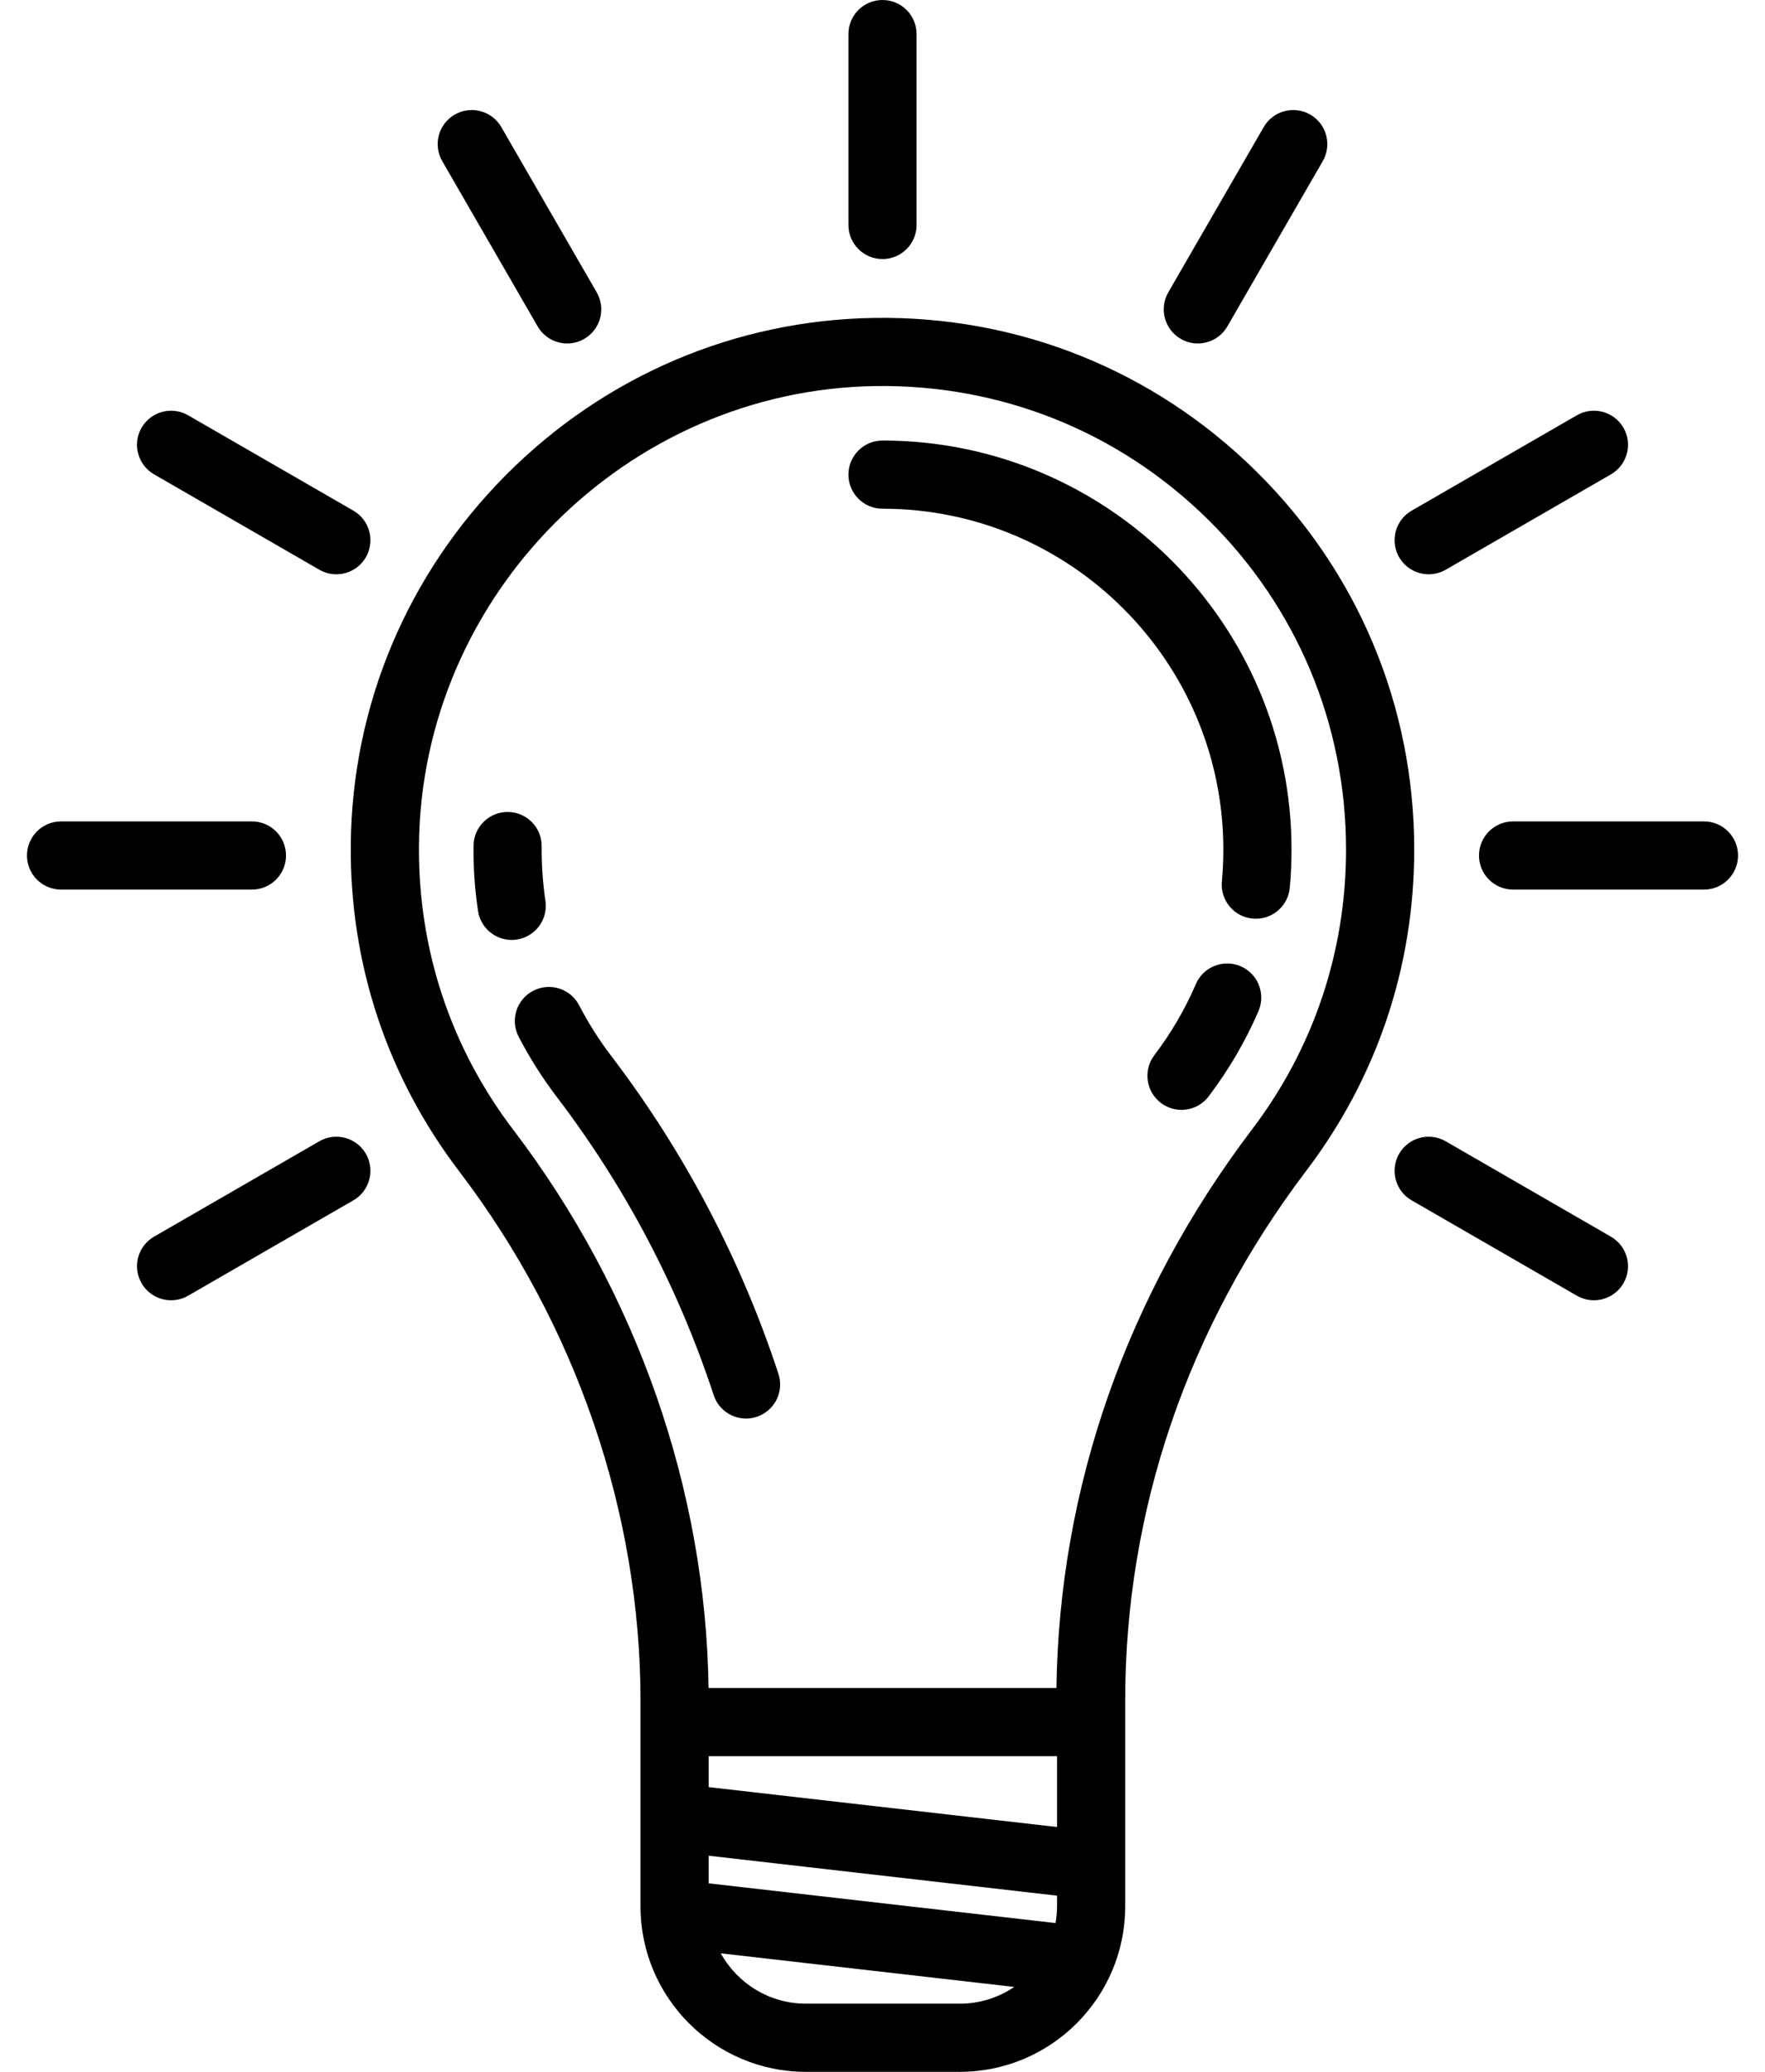 <svg width="46" height="54" viewBox="0 0 46 54" fill="none" xmlns="http://www.w3.org/2000/svg">
<path d="M34.049 30.508C35.887 28.084 36.858 25.192 36.858 22.142C36.858 18.404 35.392 14.899 32.729 12.274C30.067 9.649 26.539 8.232 22.8 8.286C19.176 8.337 15.762 9.791 13.187 12.38C10.612 14.969 9.175 18.39 9.142 22.014C9.114 25.121 10.091 28.066 11.968 30.53C15.015 34.531 16.693 39.432 16.693 44.33V49.689C16.693 52.066 18.627 54 21.004 54H25.014C27.391 54 29.325 52.066 29.325 49.689V44.33C29.325 39.378 30.947 34.598 34.049 30.508ZM13.382 29.454C11.746 27.306 10.895 24.739 10.919 22.03C10.978 15.523 16.319 10.154 22.825 10.062C26.089 10.018 29.161 11.251 31.482 13.539C33.803 15.828 35.081 18.883 35.081 22.142C35.081 24.801 34.235 27.322 32.633 29.434C29.365 33.744 27.605 38.772 27.533 43.996H18.467C18.393 38.823 16.593 33.671 13.382 29.454ZM18.47 49.087V48.367L27.549 49.408V49.689C27.549 49.837 27.533 49.981 27.509 50.122L18.47 49.087ZM18.47 46.579V45.773H27.549V47.619L18.47 46.579ZM21.004 52.223C20.05 52.223 19.218 51.693 18.785 50.911L26.433 51.787C26.028 52.062 25.54 52.223 25.014 52.223H21.004V52.223Z" fill="black"/>
<path d="M14.215 23.479C14.146 23.014 14.113 22.536 14.117 22.059C14.122 21.568 13.728 21.167 13.237 21.163C12.75 21.158 12.345 21.552 12.341 22.043C12.335 22.613 12.375 23.184 12.458 23.741C12.524 24.181 12.903 24.498 13.335 24.498C13.379 24.498 13.423 24.495 13.468 24.488C13.953 24.416 14.287 23.964 14.215 23.479Z" fill="black"/>
<path d="M19.443 36.973C19.535 36.973 19.629 36.959 19.721 36.928C20.187 36.775 20.441 36.273 20.288 35.807C19.303 32.813 17.835 30.023 15.926 27.516C15.611 27.102 15.331 26.66 15.095 26.204C14.87 25.768 14.334 25.597 13.898 25.823C13.462 26.048 13.291 26.584 13.517 27.02C13.8 27.567 14.135 28.096 14.513 28.593C16.302 30.942 17.677 33.556 18.6 36.362C18.723 36.736 19.07 36.973 19.443 36.973Z" fill="black"/>
<path d="M32.335 25.184C31.884 24.99 31.361 25.198 31.167 25.649C30.886 26.303 30.522 26.926 30.085 27.502C29.788 27.893 29.865 28.45 30.256 28.747C30.416 28.868 30.605 28.927 30.792 28.927C31.06 28.927 31.326 28.806 31.5 28.576C32.024 27.885 32.461 27.137 32.799 26.352C32.993 25.901 32.785 25.379 32.335 25.184Z" fill="black"/>
<path d="M23 13.259C27.898 13.259 31.883 17.244 31.883 22.142C31.883 22.421 31.87 22.702 31.845 22.977C31.8 23.465 32.16 23.898 32.649 23.942C32.676 23.945 32.704 23.946 32.731 23.946C33.185 23.946 33.572 23.6 33.614 23.139C33.645 22.81 33.66 22.475 33.66 22.142C33.66 16.265 28.878 11.482 23 11.482C22.509 11.482 22.112 11.88 22.112 12.371C22.112 12.861 22.509 13.259 23 13.259Z" fill="black"/>
<path d="M23 6.752C23.491 6.752 23.888 6.354 23.888 5.863V0.888C23.888 0.398 23.491 0 23 0C22.509 0 22.112 0.398 22.112 0.888V5.863C22.112 6.354 22.509 6.752 23 6.752Z" fill="black"/>
<path d="M14.012 8.507C14.177 8.792 14.476 8.952 14.783 8.952C14.933 8.952 15.086 8.913 15.226 8.833C15.651 8.587 15.797 8.044 15.551 7.619L13.065 3.312C12.82 2.887 12.276 2.742 11.851 2.987C11.427 3.232 11.281 3.775 11.526 4.2L14.012 8.507Z" fill="black"/>
<path d="M41.985 32.233L37.678 29.746C37.253 29.501 36.71 29.646 36.465 30.071C36.22 30.496 36.365 31.04 36.79 31.285L41.097 33.771C41.237 33.852 41.39 33.89 41.54 33.89C41.847 33.89 42.146 33.731 42.311 33.446C42.556 33.021 42.41 32.478 41.985 32.233Z" fill="black"/>
<path d="M4.015 12.363L8.322 14.849C8.462 14.93 8.614 14.968 8.765 14.968C9.072 14.968 9.371 14.809 9.535 14.524C9.781 14.099 9.635 13.555 9.21 13.31L4.903 10.824C4.478 10.578 3.935 10.724 3.689 11.149C3.444 11.574 3.59 12.117 4.015 12.363Z" fill="black"/>
<path d="M44.409 21.409H39.434C38.943 21.409 38.546 21.807 38.546 22.298C38.546 22.788 38.943 23.186 39.434 23.186H44.409C44.9 23.186 45.297 22.788 45.297 22.298C45.297 21.807 44.9 21.409 44.409 21.409Z" fill="black"/>
<path d="M7.454 22.298C7.454 21.807 7.057 21.409 6.566 21.409H1.591C1.1 21.409 0.703 21.807 0.703 22.298C0.703 22.788 1.1 23.186 1.591 23.186H6.566C7.057 23.186 7.454 22.788 7.454 22.298Z" fill="black"/>
<path d="M37.235 14.968C37.386 14.968 37.539 14.93 37.679 14.849L41.986 12.363C42.41 12.117 42.556 11.574 42.311 11.149C42.066 10.724 41.522 10.578 41.097 10.824L36.79 13.31C36.365 13.555 36.22 14.099 36.465 14.524C36.63 14.809 36.928 14.968 37.235 14.968Z" fill="black"/>
<path d="M8.322 29.746L4.015 32.232C3.59 32.478 3.444 33.021 3.69 33.446C3.854 33.731 4.153 33.89 4.46 33.89C4.61 33.89 4.763 33.852 4.903 33.771L9.21 31.285C9.635 31.04 9.781 30.496 9.535 30.071C9.29 29.646 8.746 29.501 8.322 29.746Z" fill="black"/>
<path d="M30.774 8.833C30.914 8.913 31.067 8.952 31.218 8.952C31.525 8.952 31.823 8.792 31.988 8.507L34.474 4.2C34.719 3.775 34.574 3.232 34.149 2.987C33.724 2.742 33.181 2.887 32.935 3.312L30.449 7.619C30.204 8.044 30.349 8.587 30.774 8.833Z" fill="black"/>
</svg>
